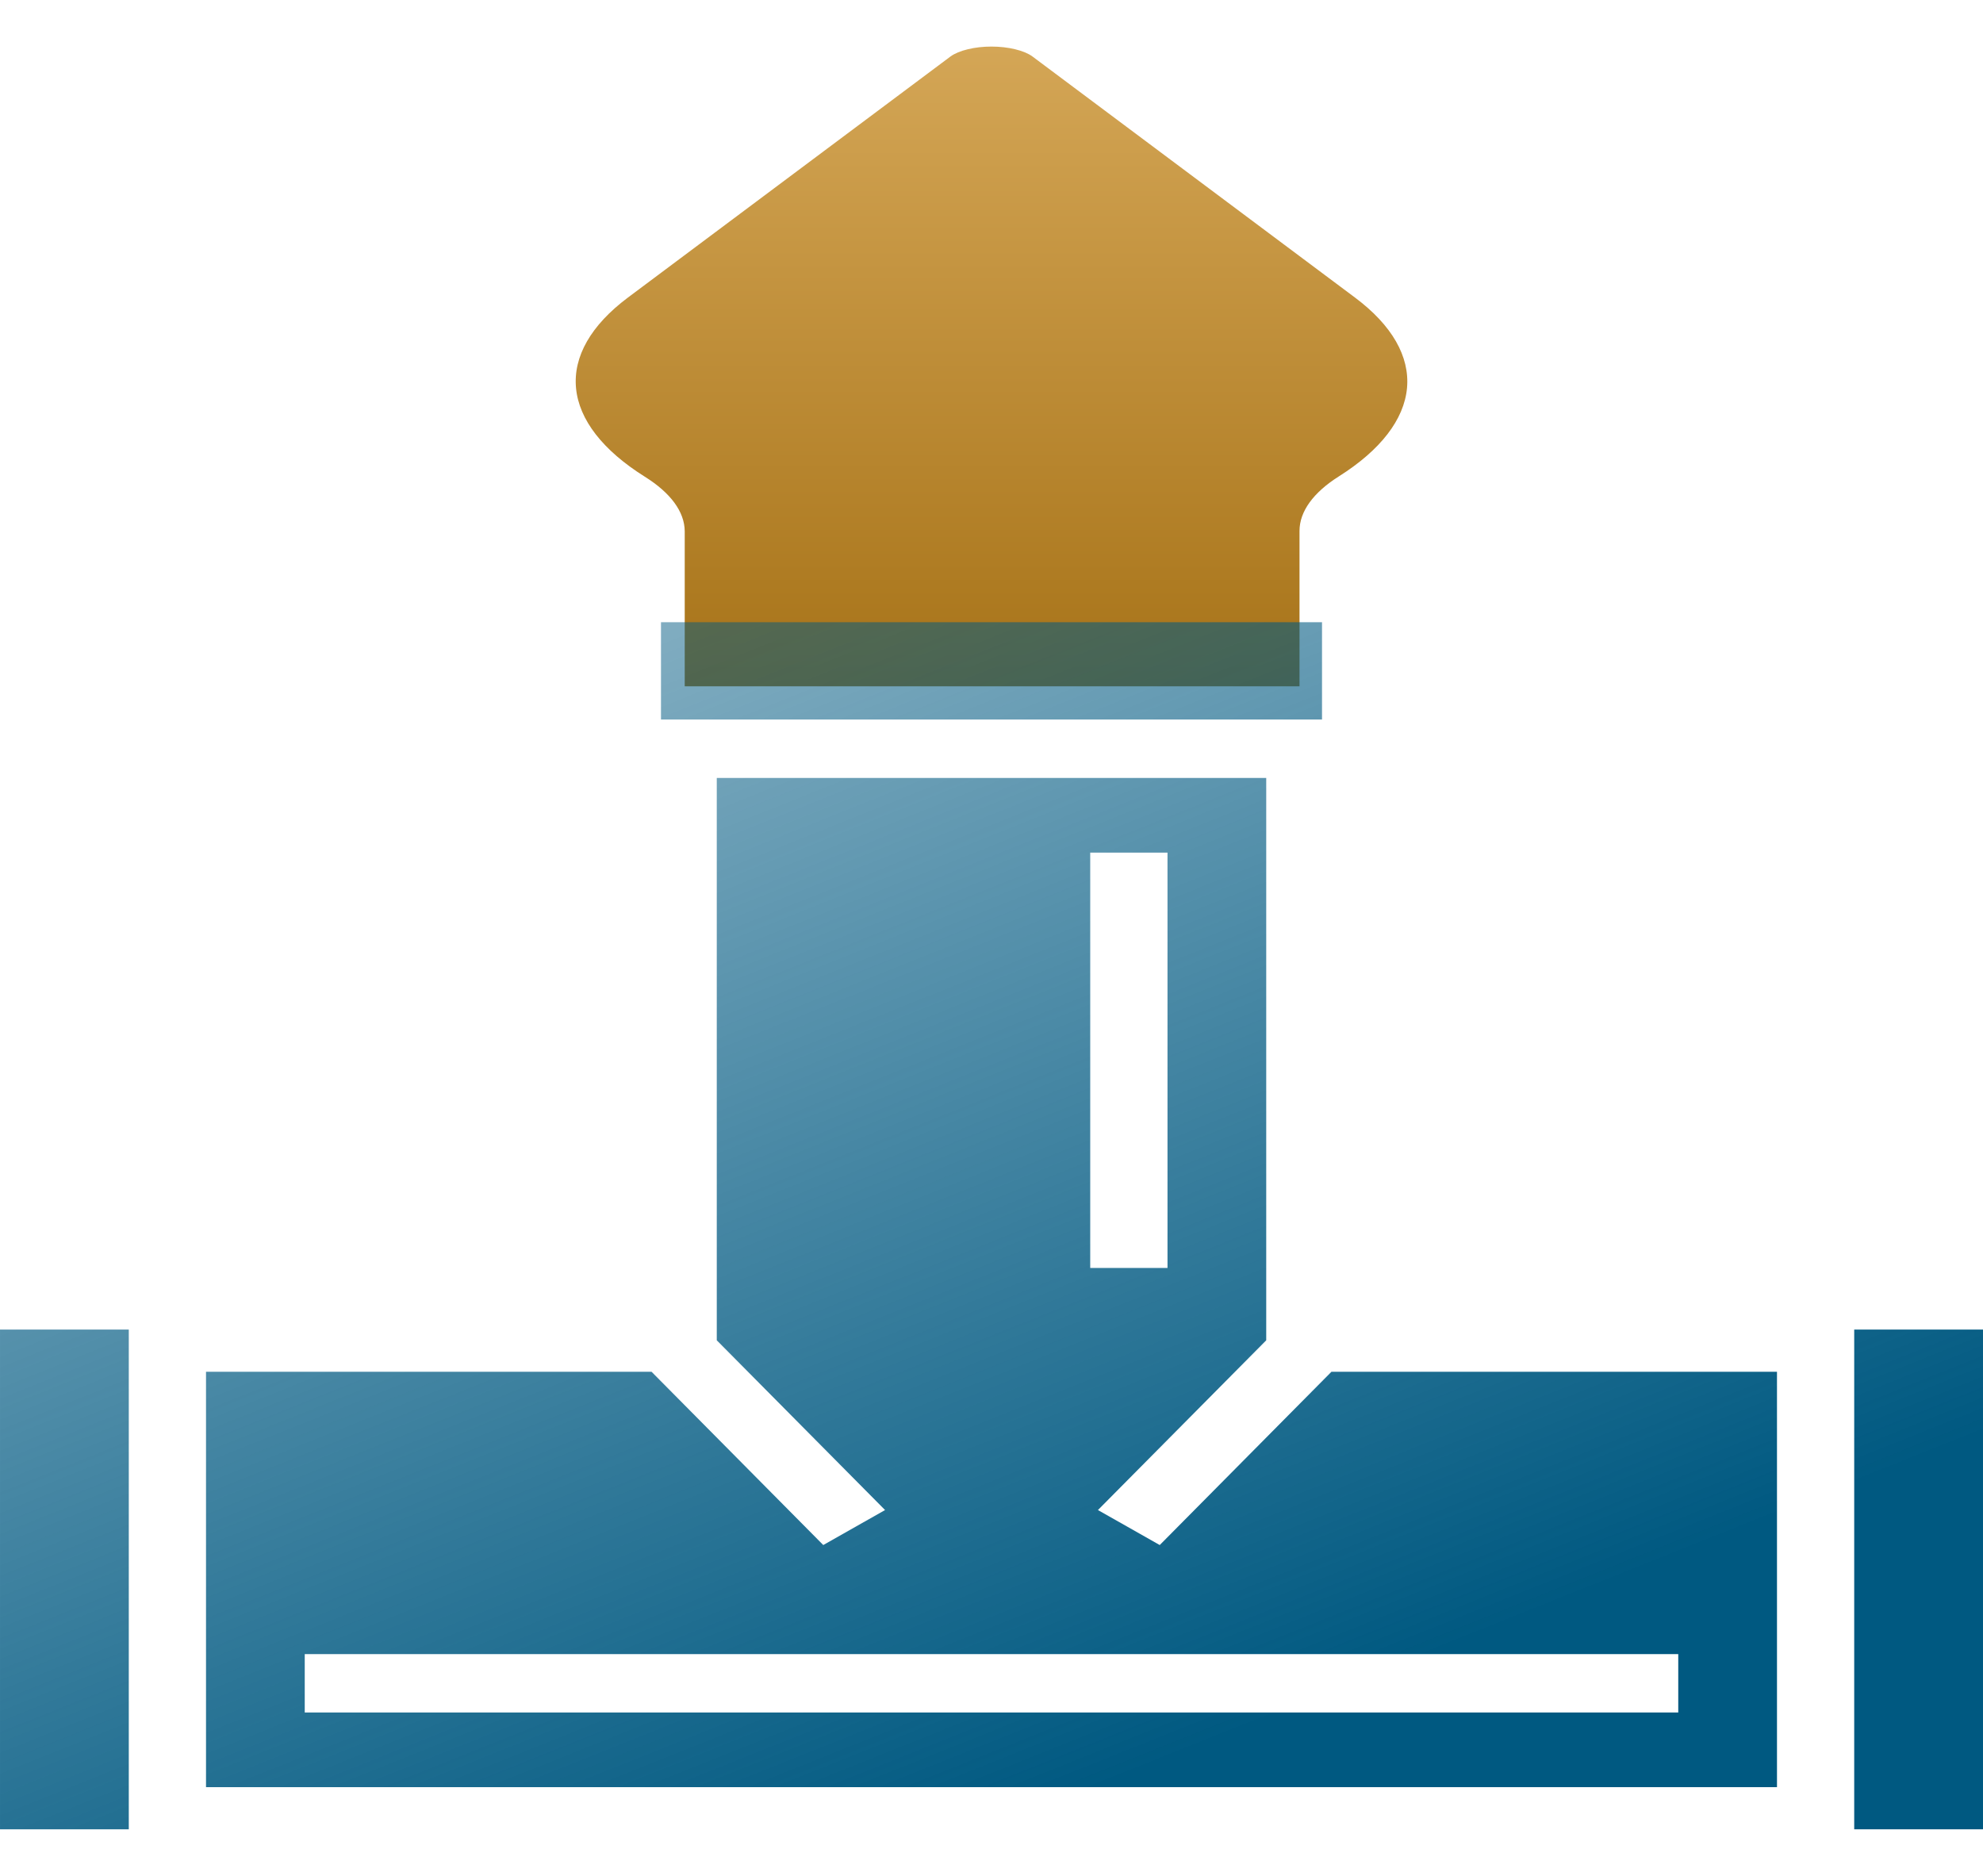 <svg width="37" height="35" viewBox="0 0 37 35" fill="none" xmlns="http://www.w3.org/2000/svg">
<path d="M25.285 5.554L19.263 1.053C19.186 0.997 19.075 0.951 18.941 0.919C18.806 0.886 18.654 0.869 18.499 0.869C18.344 0.869 18.192 0.886 18.058 0.919C17.924 0.951 17.813 0.997 17.736 1.053L11.713 5.554C11.026 6.069 10.692 6.653 10.748 7.242C10.804 7.832 11.248 8.403 12.031 8.894C12.514 9.196 12.773 9.549 12.776 9.911V12.805H24.247V9.906C24.247 9.545 24.502 9.191 24.98 8.889C25.759 8.398 26.199 7.827 26.253 7.239C26.306 6.651 25.972 6.068 25.285 5.554Z" fill="url(#paint0_linear_3372_11299)"/>
<path d="M37 34.131L37 24.807L34.597 24.807L34.597 34.131L37 34.131ZM2.403 34.131L2.403 24.807L8.09237e-05 24.807L8.01086e-05 34.131L2.403 34.131ZM33.156 33.344L33.156 25.594L24.843 25.594L21.639 28.827L20.486 28.174L23.626 25.007L23.626 14.515L13.374 14.515L13.374 25.007L16.514 28.174L15.361 28.827L12.157 25.594L3.844 25.594L3.844 33.344L33.156 33.344ZM31.314 31.951L5.686 31.951L5.686 30.862L31.314 30.862L31.314 31.951ZM21.784 23.657L20.342 23.657L20.342 15.908L21.784 15.908L21.784 23.657ZM24.667 13.425L24.667 11.609L12.333 11.609L12.333 13.425L24.667 13.425Z" fill="url(#paint1_linear_3372_11299)"/>
<defs>
<linearGradient id="paint0_linear_3372_11299" x1="18.5" y1="0.869" x2="18.5" y2="12.805" gradientUnits="userSpaceOnUse">
<stop stop-color="#D4A656"/>
<stop offset="1" stop-color="#A77318"/>
</linearGradient>
<linearGradient id="paint1_linear_3372_11299" x1="26.594" y1="30.913" x2="15.825" y2="3.992" gradientUnits="userSpaceOnUse">
<stop stop-color="#005981"/>
<stop offset="1" stop-color="#005981" stop-opacity="0.37"/>
</linearGradient>
</defs>
</svg>
